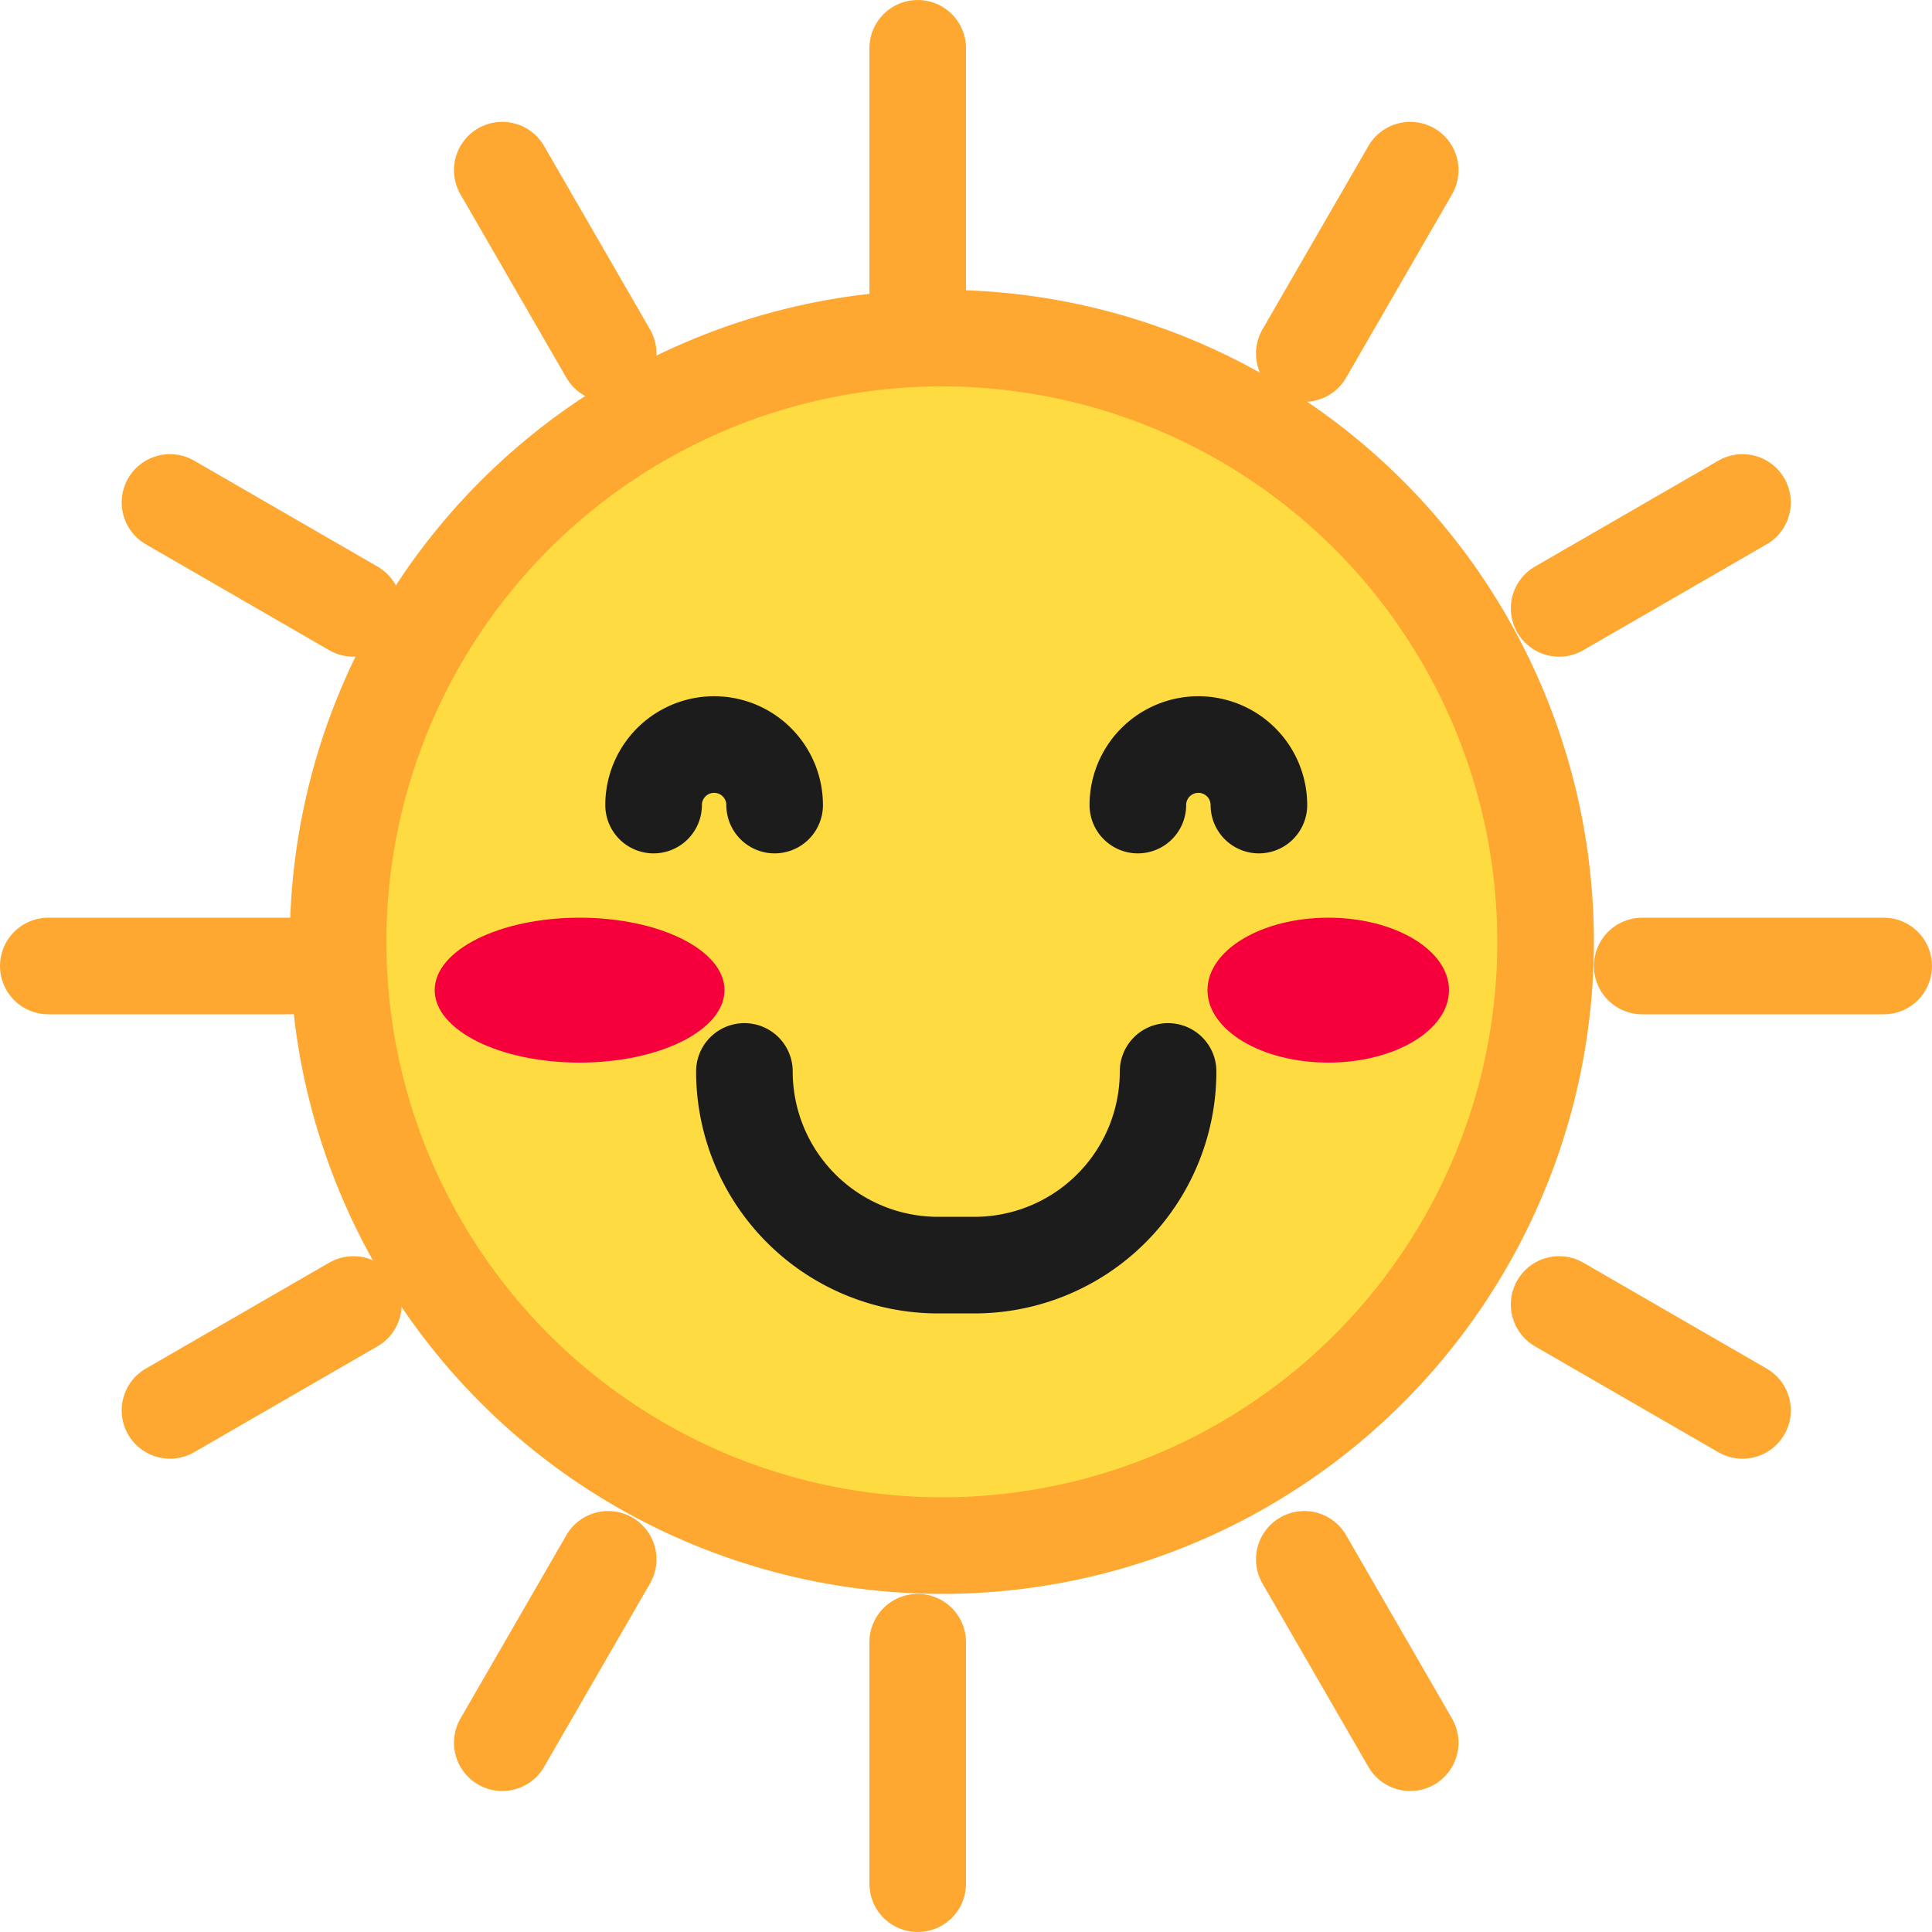 <svg xmlns="http://www.w3.org/2000/svg" width="40" height="40" viewBox="0 0 40 40">
  <g id="weather" transform="translate(-1 -0.996)">
    <circle id="Ellipse_3218" data-name="Ellipse 3218" cx="12.5" cy="12.5" r="12.5" transform="translate(8 7.996)" fill="#fedb41" stroke="#fea832" stroke-linecap="round" stroke-linejoin="round" stroke-width="2"/>
    <line id="Line_512" data-name="Line 512" y1="5" transform="translate(20 1.996)" fill="none" stroke="#fea832" stroke-linecap="round" stroke-linejoin="round" stroke-width="2"/>
    <line id="Line_513" data-name="Line 513" x1="2.193" y1="3.797" transform="translate(11.399 4.519)" fill="none" stroke="#fea832" stroke-linecap="round" stroke-linejoin="round" stroke-width="2"/>
    <line id="Line_514" data-name="Line 514" x1="3.797" y1="2.193" transform="translate(4.519 11.399)" fill="none" stroke="#fea832" stroke-linecap="round" stroke-linejoin="round" stroke-width="2"/>
    <line id="Line_515" data-name="Line 515" x1="5" transform="translate(2 20.996)" fill="none" stroke="#fea832" stroke-linecap="round" stroke-linejoin="round" stroke-width="2"/>
    <line id="Line_516" data-name="Line 516" x1="3.797" y2="2.193" transform="translate(4.519 28.004)" fill="none" stroke="#fea832" stroke-linecap="round" stroke-linejoin="round" stroke-width="2"/>
    <line id="Line_517" data-name="Line 517" x1="2.193" y2="3.797" transform="translate(11.399 33.28)" fill="none" stroke="#fea832" stroke-linecap="round" stroke-linejoin="round" stroke-width="2"/>
    <line id="Line_518" data-name="Line 518" y2="5" transform="translate(20 34.996)" fill="none" stroke="#fea832" stroke-linecap="round" stroke-linejoin="round" stroke-width="2"/>
    <line id="Line_519" data-name="Line 519" x2="2.193" y2="3.797" transform="translate(28.004 33.28)" fill="none" stroke="#fea832" stroke-linecap="round" stroke-linejoin="round" stroke-width="2"/>
    <line id="Line_520" data-name="Line 520" x2="3.797" y2="2.193" transform="translate(33.28 28.004)" fill="none" stroke="#fea832" stroke-linecap="round" stroke-linejoin="round" stroke-width="2"/>
    <line id="Line_521" data-name="Line 521" x2="5" transform="translate(35 20.996)" fill="none" stroke="#fea832" stroke-linecap="round" stroke-linejoin="round" stroke-width="2"/>
    <line id="Line_522" data-name="Line 522" y1="2.193" x2="3.797" transform="translate(33.28 11.399)" fill="none" stroke="#fea832" stroke-linecap="round" stroke-linejoin="round" stroke-width="2"/>
    <line id="Line_523" data-name="Line 523" y1="3.797" x2="2.193" transform="translate(28.004 4.519)" fill="none" stroke="#fea832" stroke-linecap="round" stroke-linejoin="round" stroke-width="2"/>
    <path id="Path_84016" data-name="Path 84016" d="M22,26.253a1.253,1.253,0,1,1,2.506,0" transform="translate(-7.468 -8.589)" fill="none" stroke="#1c1c1c" stroke-linecap="round" stroke-width="2"/>
    <path id="Path_84017" data-name="Path 84017" d="M38,26.253a1.253,1.253,0,1,1,2.506,0" transform="translate(-13.442 -8.589)" fill="none" stroke="#1c1c1c" stroke-linecap="round" stroke-width="2"/>
    <ellipse id="Ellipse_3219" data-name="Ellipse 3219" cx="3" cy="1.5" rx="3" ry="1.5" transform="translate(10 19.996)" fill="#f5003c"/>
    <ellipse id="Ellipse_3220" data-name="Ellipse 3220" cx="2.5" cy="1.5" rx="2.5" ry="1.5" transform="translate(26 19.996)" fill="#f5003c"/>
    <path id="Path_84018" data-name="Path 84018" d="M33.772,35.8h0a4.01,4.01,0,0,1-4.01,4.01H29.01A4.01,4.01,0,0,1,25,35.8h0" transform="translate(-8.588 -12.621)" fill="none" stroke="#1c1c1c" stroke-linecap="round" stroke-linejoin="round" stroke-width="2"/>
  </g>
</svg>

